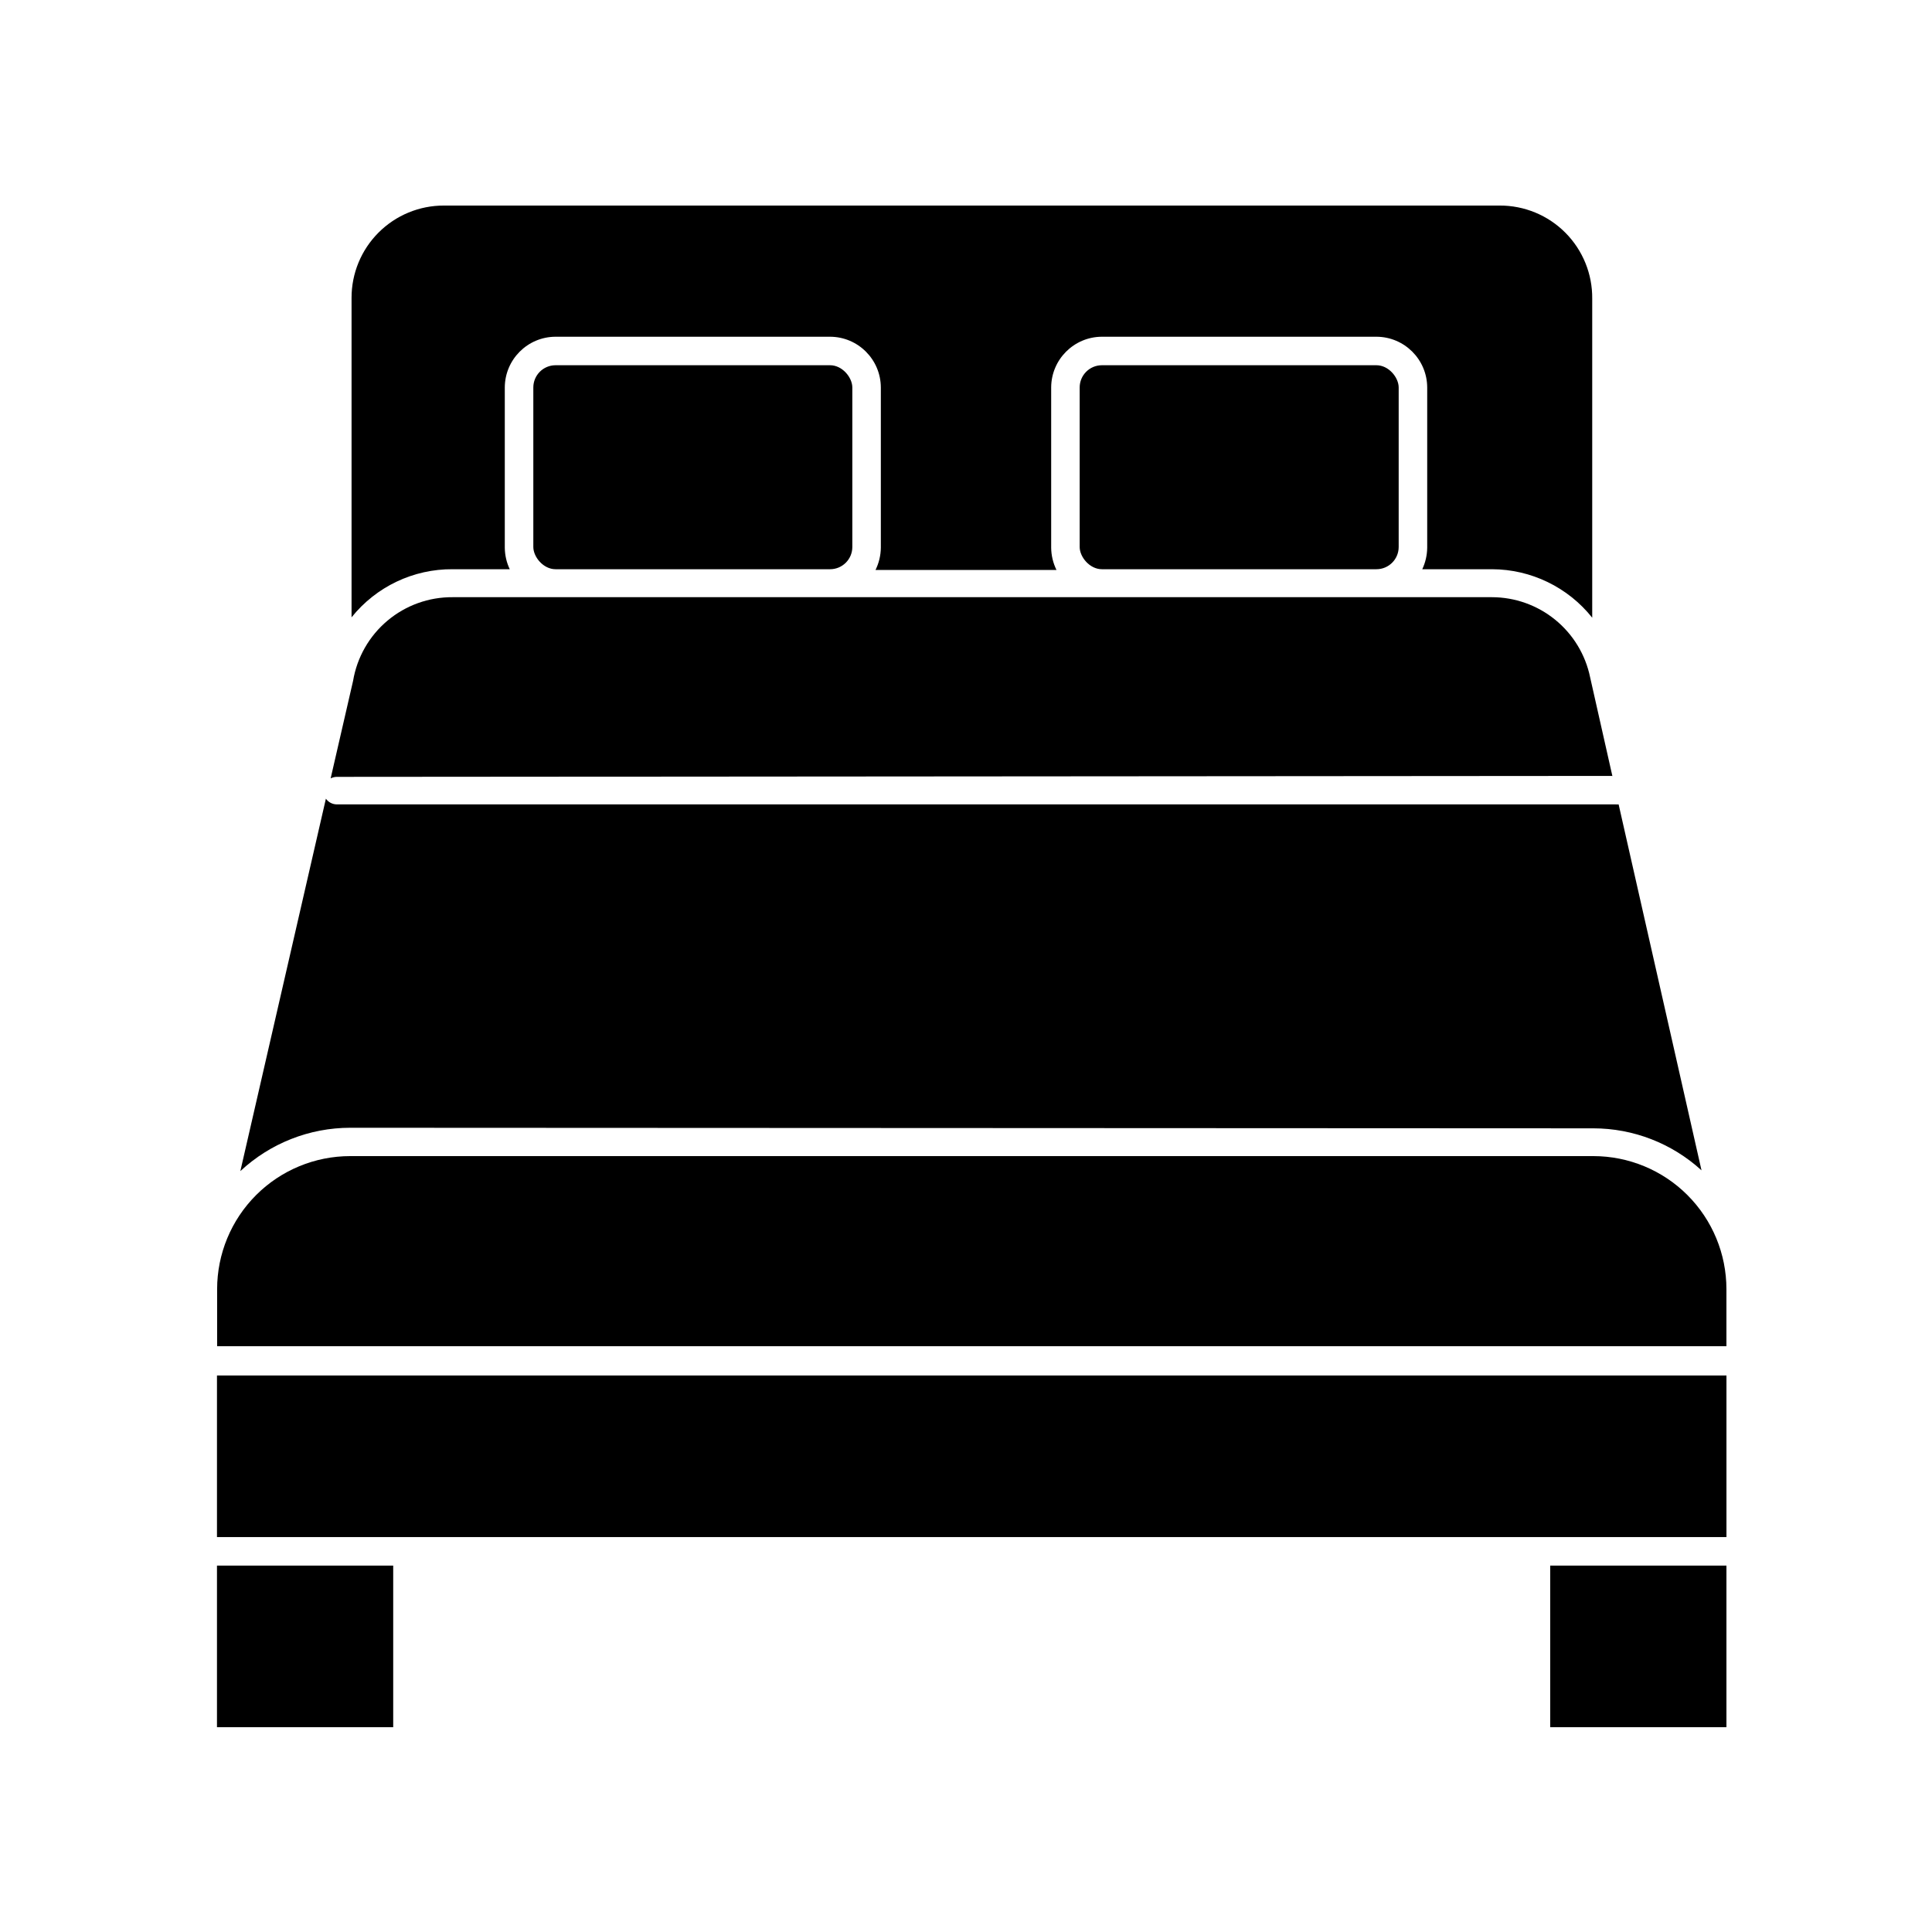 <?xml version="1.0" encoding="UTF-8"?>
<!-- Uploaded to: SVG Repo, www.svgrepo.com, Generator: SVG Repo Mixer Tools -->
<svg fill="#000000" width="800px" height="800px" version="1.1" viewBox="144 144 512 512" xmlns="http://www.w3.org/2000/svg">
 <g>
  <path d="m201.5 558.9h46.703v42.824h-46.703z"/>
  <path d="m554.82 558.9h46.703v42.824h-46.703z"/>
  <path d="m201.5 551.34h400.03v-42.824h-400.03z"/>
  <path d="m263.97 294.85h15.117c-0.844-1.781-1.289-3.723-1.312-5.691v-42.473c0.027-7.414 6.035-13.422 13.453-13.449h72.75c7.418 0.027 13.422 6.035 13.453 13.449v42.473c-0.027 2.047-0.508 4.059-1.414 5.894h47.965c-0.906-1.836-1.387-3.848-1.41-5.894v-42.473c0.027-7.414 6.031-13.422 13.449-13.449h72.75c7.418 0.027 13.426 6.035 13.453 13.449v42.473c-0.023 1.969-0.469 3.91-1.309 5.691h18.488c10.344 0.031 20.109 4.758 26.551 12.848v-84.539c0.066-6.539-2.492-12.836-7.102-17.477-4.613-4.641-10.891-7.234-17.434-7.207h-279.77c-6.496-0.016-12.734 2.559-17.328 7.156-4.594 4.594-7.172 10.828-7.156 17.328v84.641c6.512-8.129 16.387-12.828 26.801-12.75z"/>
  <path d="m566.25 443.02c10.613 0.004 20.836 3.977 28.668 11.133l-21.965-96.98c-0.285 0.023-0.57 0.023-0.855 0h-338.81c-1.164 0-2.254-0.562-2.922-1.512l-22.672 98.695c7.902-7.375 18.309-11.48 29.121-11.488z"/>
  <path d="m571.29 349.62-5.894-26.148c-1.238-5.992-4.508-11.371-9.25-15.234-4.746-3.863-10.676-5.973-16.797-5.977h-275.38c-6.316-0.051-12.445 2.156-17.285 6.219s-8.07 9.719-9.113 15.949l-5.945 25.844v0.004c0.516-0.266 1.086-0.402 1.664-0.402z"/>
  <path d="m566.25 450.38h-329.44c-9.355 0-18.324 3.715-24.938 10.328-6.617 6.617-10.332 15.586-10.332 24.938v15.113l399.98 0.004v-15.117c0-9.352-3.715-18.32-10.332-24.938-6.613-6.613-15.582-10.328-24.938-10.328z"/>
  <path d="m291.23 240.79h72.75c3.254 0 5.894 3.254 5.894 5.894v42.27c0 3.254-2.641 5.894-5.894 5.894h-72.75c-3.254 0-5.894-3.254-5.894-5.894v-42.27c0-3.254 2.641-5.894 5.894-5.894z"/>
  <path d="m436.02 240.79h72.75c3.254 0 5.894 3.254 5.894 5.894v42.27c0 3.254-2.641 5.894-5.894 5.894h-72.75c-3.254 0-5.894-3.254-5.894-5.894v-42.27c0-3.254 2.641-5.894 5.894-5.894z"/>
 </g>
</svg>